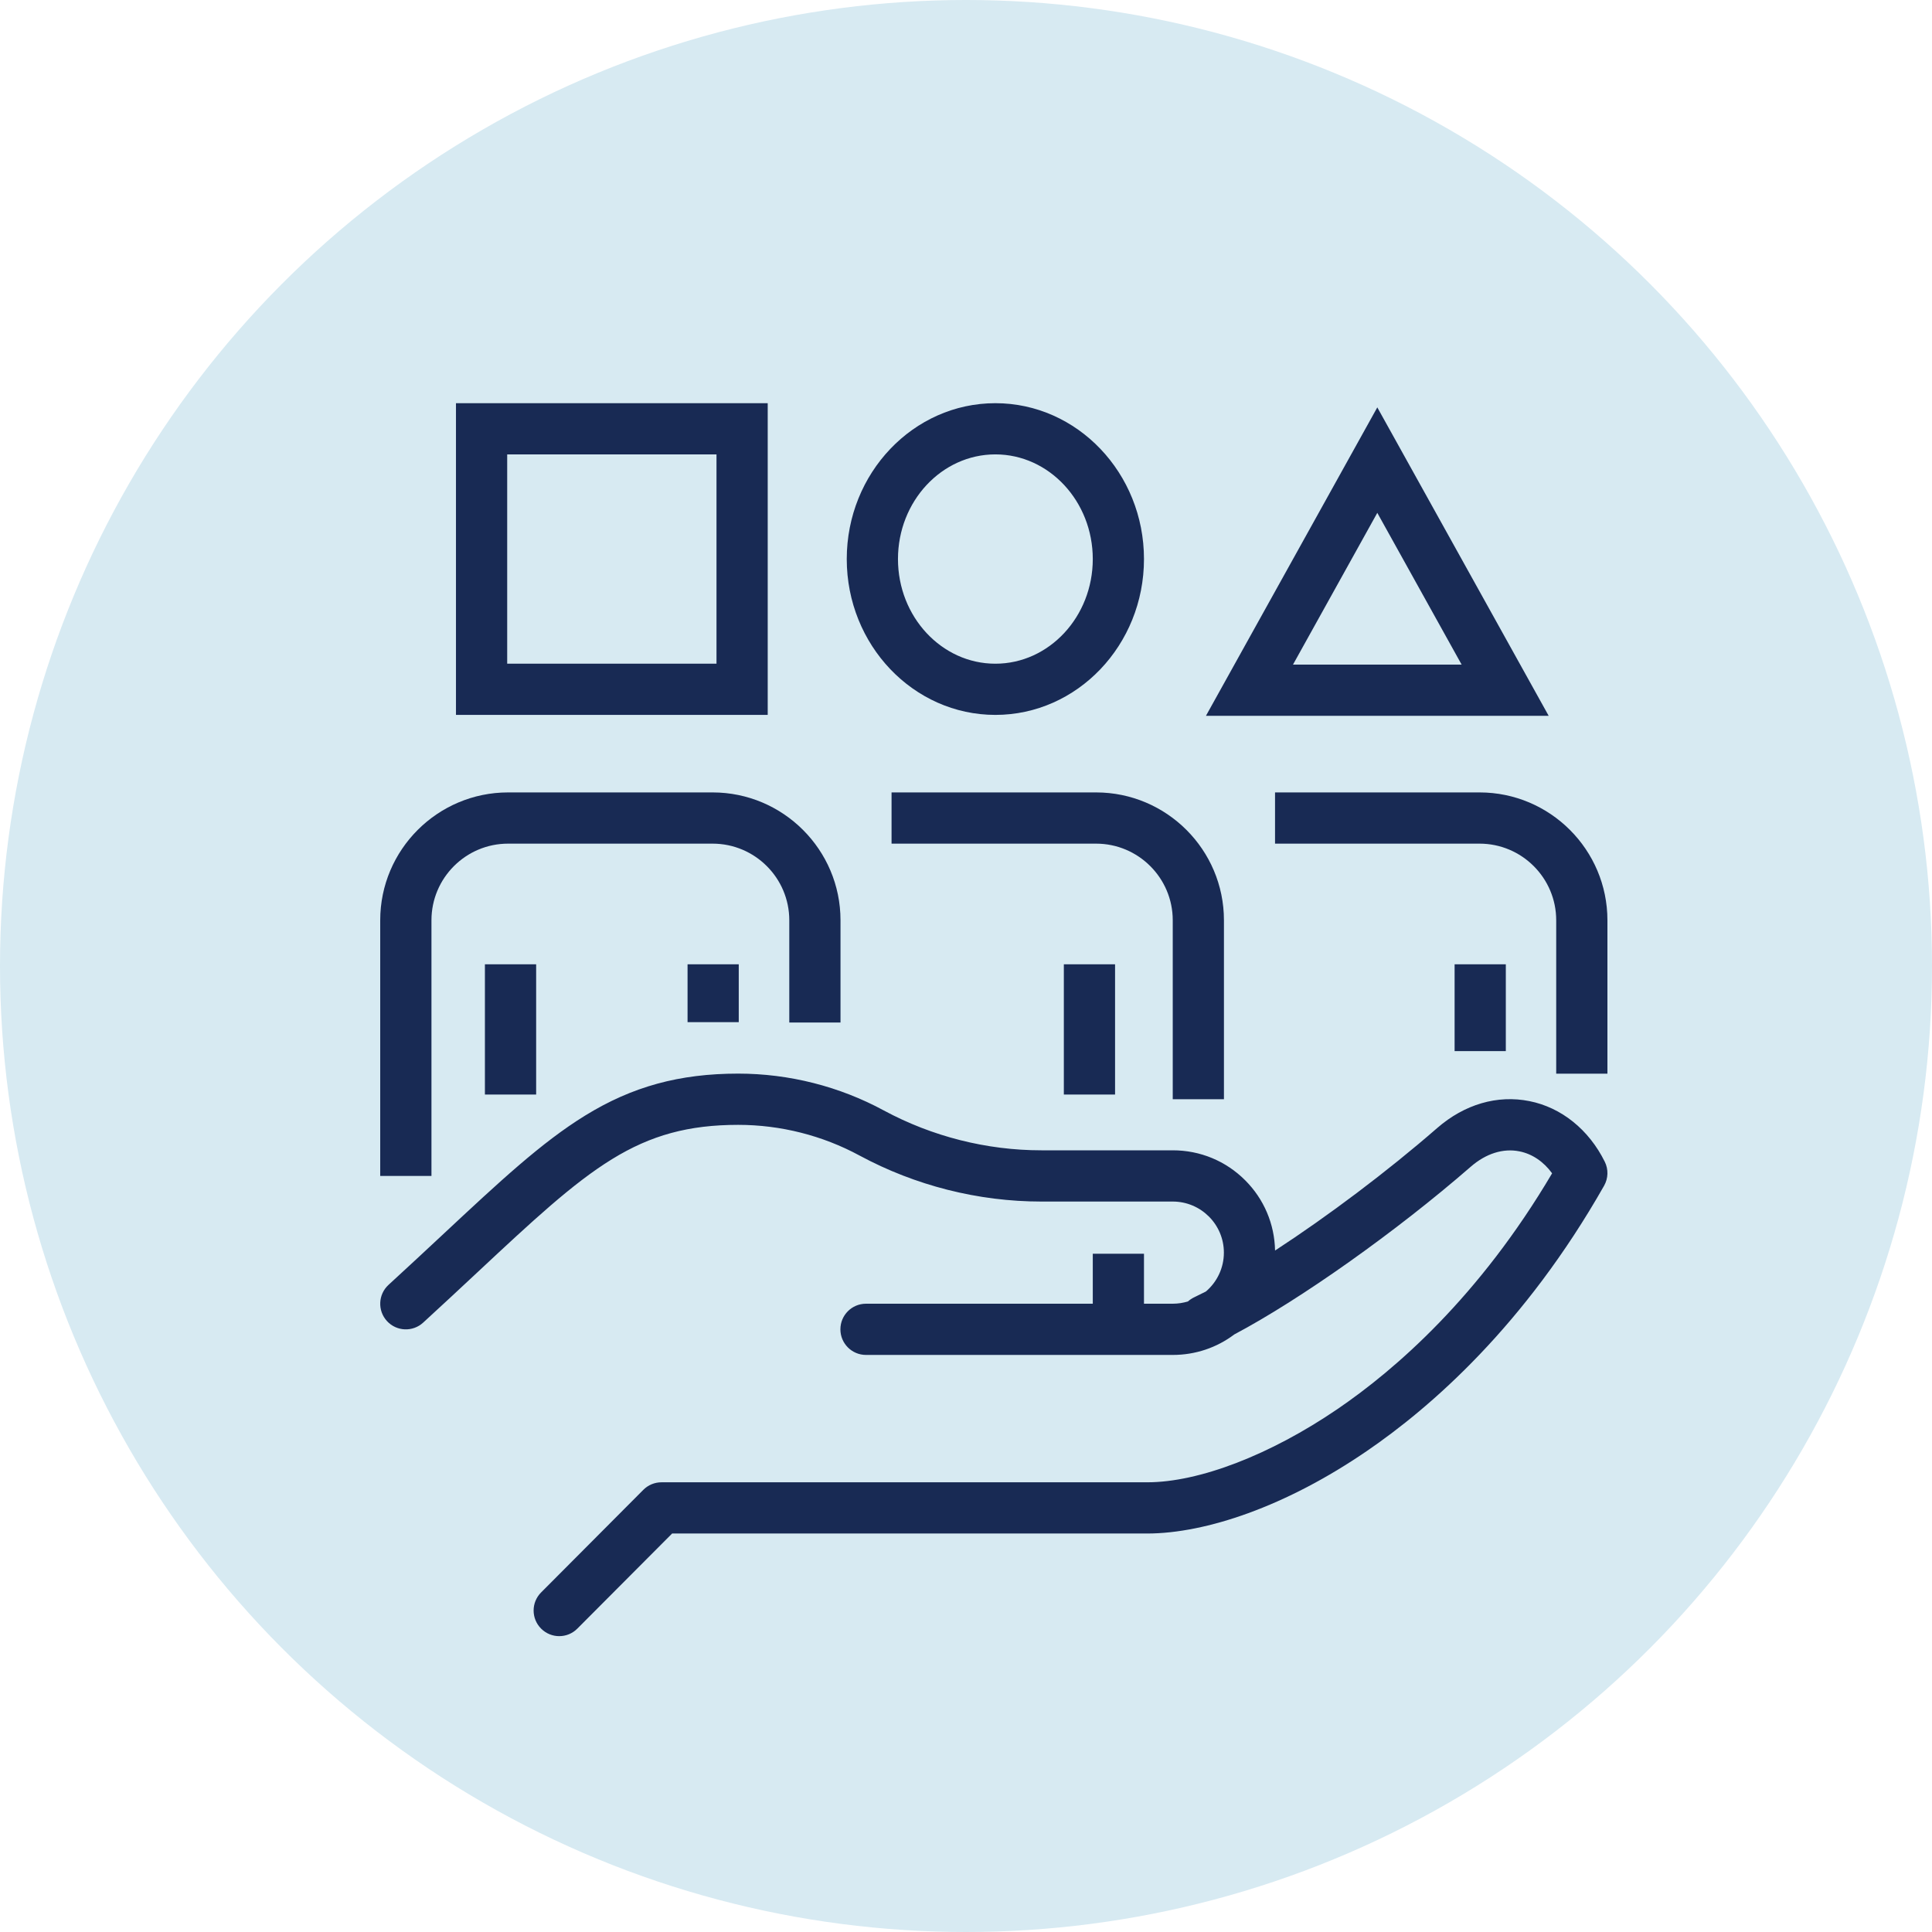 <svg width="90" height="90" viewBox="0 0 90 90" fill="none" xmlns="http://www.w3.org/2000/svg">
<circle cx="45" cy="45" r="45" fill="#D7EAF2"/>
<path d="M25.209 75.869C24.742 75.404 24.741 74.649 25.206 74.183L29.97 69.401C30.193 69.177 30.497 69.051 30.814 69.051H53.442C55.859 69.051 59.174 67.775 62.307 65.638C65.02 63.788 68.917 60.397 72.303 54.657C71.902 54.109 71.374 53.752 70.778 53.634C70.023 53.482 69.219 53.736 68.516 54.348C65.017 57.392 60.562 60.541 57.5 62.162C56.679 62.782 55.682 63.118 54.633 63.118H40.342C39.682 63.118 39.149 62.584 39.149 61.925C39.149 61.266 39.682 60.732 40.342 60.732H50.906V58.404H53.291V60.732H54.633C54.879 60.732 55.117 60.694 55.341 60.625C55.425 60.549 55.522 60.484 55.63 60.433C55.805 60.35 55.987 60.26 56.176 60.163C56.688 59.726 57.013 59.076 57.013 58.352C57.013 57.04 55.945 55.973 54.633 55.973H48.512C45.569 55.973 42.639 55.231 40.038 53.828C38.312 52.894 36.358 52.4 34.388 52.4C32.087 52.4 30.328 52.878 28.509 53.999C26.676 55.128 24.814 56.866 22.237 59.272C21.446 60.011 20.626 60.776 19.712 61.613C19.226 62.059 18.471 62.026 18.025 61.539C17.581 61.054 17.614 60.299 18.099 59.854C19.006 59.023 19.821 58.263 20.609 57.528C23.287 55.028 25.222 53.221 27.257 51.968C29.45 50.616 31.649 50.013 34.388 50.013C36.754 50.013 39.101 50.607 41.172 51.73C43.425 52.944 45.963 53.586 48.512 53.586H54.633C55.908 53.586 57.105 54.081 58.004 54.981C58.881 55.857 59.373 57.017 59.397 58.255C61.841 56.662 64.61 54.585 66.95 52.548C68.223 51.441 69.749 50.995 71.245 51.294C72.733 51.59 74.013 52.619 74.756 54.117C74.933 54.472 74.92 54.892 74.724 55.237C71.034 61.738 66.666 65.553 63.651 67.609C61.82 68.859 59.963 69.83 58.133 70.495C56.439 71.111 54.816 71.437 53.442 71.437H31.31L26.896 75.866C26.663 76.101 26.357 76.218 26.051 76.218C25.746 76.218 25.442 76.102 25.209 75.869ZM17.712 54.78V42.87C17.712 39.586 20.385 36.914 23.669 36.914H33.196C36.481 36.914 39.154 39.586 39.154 42.87V47.633H36.768V42.87C36.768 40.901 35.166 39.3 33.196 39.3H23.669C21.7 39.3 20.099 40.901 20.099 42.87V54.78H17.712ZM54.631 51.206V42.87C54.631 40.901 53.029 39.3 51.06 39.3H41.532V36.914H51.06C54.344 36.914 57.016 39.586 57.016 42.87V51.206H54.631ZM49.558 50.989V44.921H51.944V50.989H49.558ZM22.589 50.989V44.921H24.976V50.989H22.589ZM72.494 50.015V42.87C72.494 40.901 70.892 39.3 68.923 39.3H59.396V36.914H68.923C72.207 36.914 74.88 39.586 74.88 42.87V50.015H72.494ZM67.761 48.965V44.921H70.147V48.965H67.761ZM32.029 47.617V44.921H34.414V47.617H32.029ZM56.178 33.345L64.16 18.977L72.143 33.345H56.178ZM60.233 30.959H68.088L64.16 23.89L60.233 30.959ZM39.445 26.043C39.445 22.039 42.55 18.782 46.368 18.782C50.186 18.782 53.291 22.039 53.291 26.043C53.291 30.047 50.186 33.303 46.368 33.303C42.55 33.303 39.445 30.047 39.445 26.043ZM41.831 26.043C41.831 28.731 43.866 30.918 46.368 30.918C48.87 30.918 50.906 28.731 50.906 26.043C50.906 23.354 48.87 21.167 46.368 21.167C43.866 21.167 41.831 23.354 41.831 26.043ZM21.241 33.303V18.782H35.763V33.303H21.241ZM23.627 30.918H33.377V21.167H23.627V30.918Z" fill="#182A54"/>
</svg>
